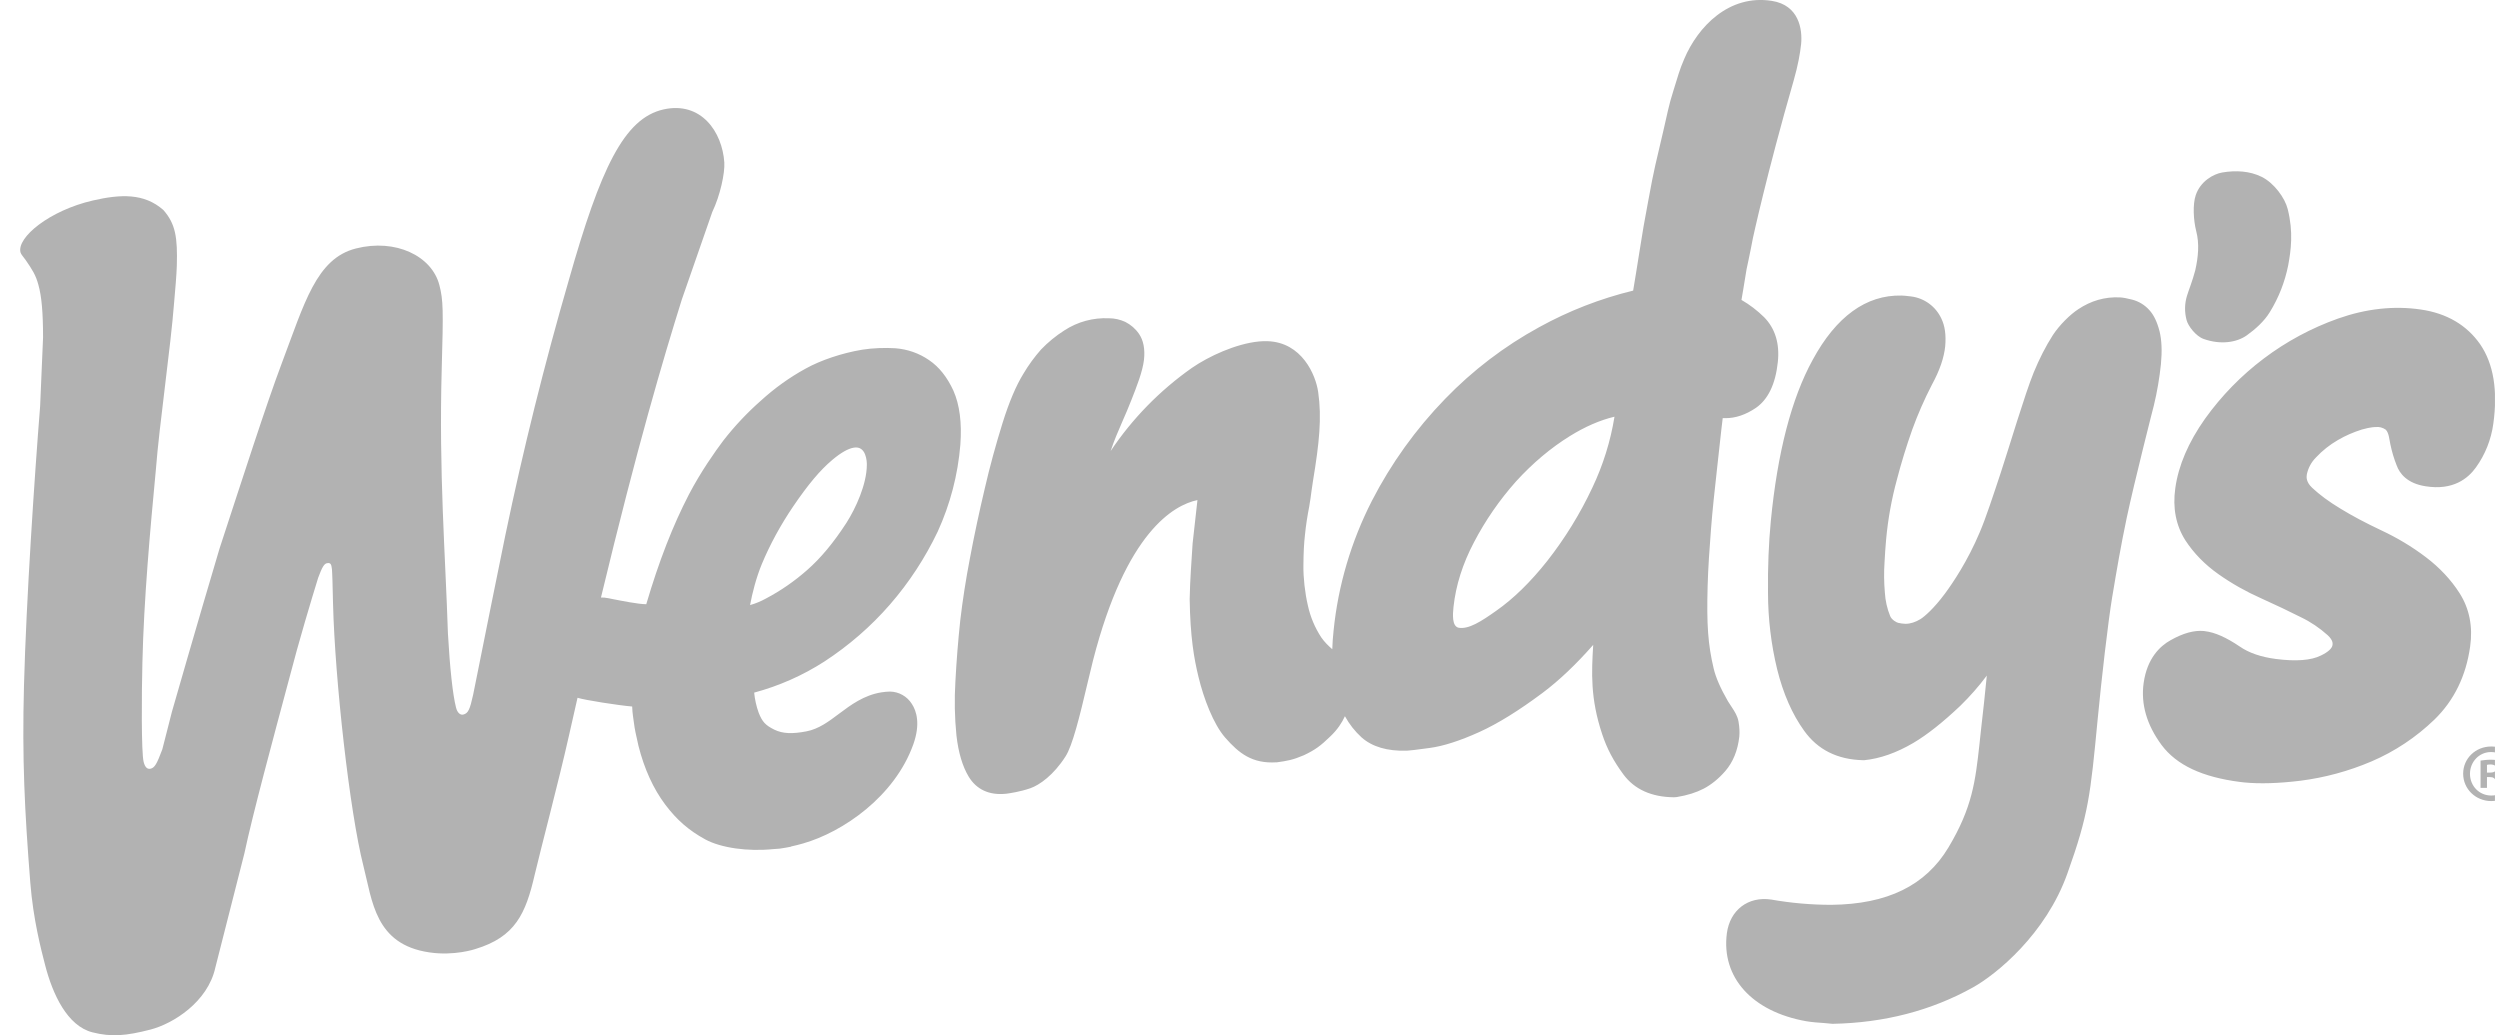 <svg width="99" height="41" viewBox="0 0 99 41" fill="none" xmlns="http://www.w3.org/2000/svg">
<g clip-path="url(#clip0_14_745)">
<path d="M63.056 19.314C62.571 20.348 61.971 21.321 61.266 22.22C60.608 23.05 59.93 23.712 59.249 24.188C58.656 24.607 58.16 24.93 57.755 24.857C57.494 24.792 57.528 24.33 57.559 24.031C57.651 23.177 57.925 22.316 58.371 21.471C58.825 20.602 59.384 19.795 60.034 19.065C60.696 18.338 61.413 17.735 62.171 17.266C62.767 16.897 63.356 16.639 63.934 16.501C63.776 17.477 63.48 18.423 63.056 19.314ZM70.166 0.035C68.465 -0.234 67.233 1.061 66.694 2.337C66.502 2.783 66.448 3.014 66.267 3.59C66.082 4.159 66.009 4.586 65.87 5.174C65.763 5.627 65.655 6.085 65.551 6.538C65.435 7.069 65.42 7.149 65.27 7.957C65.139 8.633 65.023 9.309 64.919 9.99C64.839 10.524 64.758 10.97 64.673 11.508C63.376 11.823 62.121 12.311 60.95 12.957C59.572 13.71 58.317 14.668 57.228 15.794C56.065 16.993 55.087 18.354 54.325 19.837C53.505 21.444 52.989 23.185 52.809 24.98C52.782 25.222 52.766 25.464 52.758 25.71C52.601 25.572 52.447 25.422 52.32 25.238C52.069 24.853 51.889 24.427 51.792 23.977C51.677 23.489 51.608 22.874 51.615 22.393C51.619 21.863 51.638 21.524 51.677 21.175C51.715 20.798 51.773 20.425 51.846 20.056C51.885 19.833 51.912 19.626 51.938 19.426C51.958 19.291 51.973 19.165 51.996 19.034C52.243 17.543 52.347 16.543 52.2 15.525C52.104 14.848 51.557 13.553 50.191 13.511C50.083 13.507 49.971 13.511 49.856 13.522C48.936 13.611 47.858 14.114 47.2 14.568C45.933 15.459 44.84 16.574 43.981 17.862C44.112 17.462 44.285 17.058 44.455 16.67C44.574 16.405 44.686 16.136 44.794 15.863C45.017 15.298 45.248 14.714 45.302 14.245C45.348 13.822 45.279 13.476 45.105 13.222C44.967 13.019 44.778 12.857 44.559 12.746C44.347 12.65 44.132 12.604 43.92 12.604C43.292 12.573 42.672 12.742 42.149 13.084C41.81 13.299 41.502 13.553 41.225 13.841C40.963 14.137 40.728 14.46 40.528 14.798C40.239 15.267 39.966 15.905 39.701 16.751C39.435 17.608 39.196 18.477 38.996 19.349C38.777 20.275 38.577 21.206 38.403 22.14C38.249 22.943 38.122 23.754 38.026 24.569C37.941 25.372 37.876 26.175 37.834 26.983C37.791 27.697 37.803 28.416 37.876 29.131C37.953 29.8 38.114 30.349 38.361 30.757C38.669 31.264 39.173 31.499 39.828 31.433L39.858 31.43C39.982 31.414 40.405 31.353 40.802 31.214C41.167 31.087 41.725 30.692 42.195 29.954C42.468 29.531 42.746 28.416 43.077 27.006C43.154 26.683 43.227 26.383 43.285 26.148C44.59 21.063 46.484 19.999 47.419 19.803L47.227 21.524C47.18 22.274 47.127 22.939 47.111 23.727C47.134 25.218 47.281 26.072 47.461 26.809C47.665 27.655 48.05 28.674 48.516 29.208C49.063 29.834 49.59 30.246 50.541 30.188C50.545 30.188 50.553 30.188 50.556 30.188H50.564C50.98 30.13 51.188 30.096 51.634 29.907C52.085 29.692 52.297 29.535 52.689 29.154C52.97 28.885 53.14 28.62 53.259 28.362C53.432 28.677 53.652 28.958 53.917 29.2C54.337 29.573 54.937 29.75 55.703 29.727L55.757 29.723C55.842 29.719 56.027 29.7 56.616 29.619C57.159 29.546 57.813 29.335 58.571 28.993C59.314 28.658 60.157 28.132 61.089 27.436C61.74 26.948 62.413 26.31 63.091 25.537C63.026 26.621 62.972 27.651 63.445 29.07C63.638 29.654 63.892 30.13 64.288 30.669C64.727 31.261 65.401 31.564 66.29 31.572H66.294L66.398 31.564C66.821 31.495 67.171 31.384 67.468 31.23C67.768 31.072 68.057 30.838 68.315 30.542C68.627 30.184 68.815 29.723 68.877 29.166C68.892 28.997 68.885 28.808 68.846 28.578C68.808 28.355 68.696 28.182 68.577 28.001C68.523 27.924 68.473 27.847 68.427 27.77C68.13 27.255 67.945 26.829 67.861 26.471C67.637 25.53 67.58 24.738 67.622 23.216C67.641 22.489 67.699 21.694 67.757 20.933C67.814 20.191 67.899 19.43 67.988 18.623L68.161 17.051C68.18 16.862 68.199 16.701 68.219 16.559H68.326C68.719 16.562 69.127 16.428 69.535 16.151C70.016 15.817 70.309 15.21 70.401 14.345C70.482 13.607 70.297 13.007 69.859 12.561C69.589 12.296 69.289 12.065 68.962 11.877C69.008 11.596 69.058 11.335 69.093 11.093C69.139 10.782 69.189 10.512 69.243 10.29C69.277 10.132 69.308 9.978 69.339 9.821C69.366 9.686 69.389 9.555 69.416 9.425C69.424 9.394 69.959 6.903 71.029 3.19C71.202 2.587 71.283 2.126 71.325 1.738C71.379 1.161 71.241 0.204 70.166 0.035ZM85.519 13.122C85.603 13.468 85.623 13.895 85.573 14.421C85.515 14.971 85.423 15.521 85.292 16.059C85.284 16.082 84.522 19.072 84.218 20.506C83.979 21.648 83.829 22.535 83.656 23.569C83.652 23.592 83.648 23.616 83.644 23.635C83.478 24.642 83.221 26.879 83.07 28.459C82.778 31.51 82.709 32.237 81.869 34.589C81.015 36.995 79.052 38.586 78.135 39.098C76.476 40.024 74.609 40.504 72.58 40.543H72.565C72.453 40.531 72.342 40.52 72.23 40.512C72.01 40.497 71.76 40.481 71.518 40.439C69.385 40.059 68.157 38.706 68.384 36.957C68.507 36.042 69.219 35.485 70.143 35.623C70.929 35.761 71.726 35.831 72.522 35.831C74.736 35.807 76.253 35.073 77.161 33.555C78.108 31.971 78.224 30.93 78.385 29.488C78.405 29.304 78.424 29.112 78.447 28.908C78.536 28.166 78.605 27.474 78.678 26.752C78.362 27.178 78.012 27.574 77.631 27.947C76.946 28.597 76.322 29.093 75.764 29.423C75.094 29.815 74.444 30.042 73.824 30.104H73.804H73.781C72.761 30.081 71.98 29.688 71.445 28.939C70.975 28.289 70.613 27.467 70.374 26.498C70.136 25.514 70.016 24.503 70.013 23.492C70.001 22.47 70.04 21.509 70.124 20.637C70.386 17.935 70.94 15.782 71.783 14.249C72.711 12.538 73.897 11.673 75.298 11.704C75.375 11.704 75.483 11.716 75.679 11.739C76.203 11.804 76.653 12.135 76.876 12.611C77.019 12.903 77.069 13.265 77.03 13.71C76.984 14.164 76.815 14.664 76.503 15.236C76.207 15.809 75.945 16.405 75.725 17.012C75.494 17.666 75.29 18.327 75.117 18.995C74.905 19.772 74.763 20.564 74.69 21.367C74.663 21.663 74.644 21.959 74.628 22.259C74.601 22.658 74.605 23.058 74.64 23.458C74.659 23.781 74.728 24.1 74.852 24.4C74.913 24.549 75.109 24.653 75.171 24.665C75.263 24.688 75.36 24.699 75.456 24.703C75.652 24.703 75.852 24.638 76.053 24.515C76.207 24.419 76.58 24.1 77.019 23.508C77.327 23.093 77.916 22.224 78.401 21.071C78.632 20.533 78.921 19.653 79.229 18.723C79.575 17.673 80.183 15.613 80.534 14.752C80.761 14.202 81.007 13.718 81.292 13.272C81.554 12.873 81.973 12.457 82.304 12.242C82.797 11.915 83.344 11.746 83.956 11.777C84.094 11.785 84.241 11.819 84.437 11.866C84.699 11.935 84.934 12.077 85.115 12.281C85.288 12.469 85.423 12.746 85.519 13.122ZM86.589 12.677C86.504 12.361 86.508 12.027 86.604 11.716C86.658 11.531 86.828 11.108 86.932 10.705C87.051 10.174 87.101 9.648 86.97 9.152C86.859 8.718 86.828 8.091 86.951 7.73C87.136 7.18 87.644 6.892 88.002 6.83C88.549 6.738 89.091 6.773 89.553 6.999C90.058 7.245 90.485 7.845 90.593 8.279C90.824 9.194 90.72 9.924 90.612 10.509C90.481 11.166 90.235 11.793 89.884 12.361C89.661 12.73 89.291 13.053 88.972 13.28C88.579 13.56 87.94 13.664 87.263 13.422C86.951 13.311 86.647 12.903 86.589 12.677ZM97.818 25.599C97.657 26.767 97.179 27.74 96.406 28.493C95.682 29.193 94.835 29.758 93.907 30.154C93.006 30.538 92.059 30.795 91.089 30.918C90.235 31.022 89.484 31.045 88.868 30.984C88.81 30.98 88.752 30.972 88.703 30.965C87.209 30.772 86.196 30.3 85.6 29.504C85.011 28.708 84.772 27.882 84.888 27.048C85.026 26.06 85.546 25.58 85.954 25.353C86.451 25.072 86.885 24.953 87.274 24.988C87.29 24.988 87.305 24.991 87.32 24.995C87.709 25.041 88.16 25.241 88.695 25.603C89.053 25.852 89.534 26.018 90.123 26.095C90.92 26.198 91.52 26.152 91.905 25.96C92.186 25.826 92.348 25.68 92.367 25.545C92.375 25.483 92.394 25.36 92.179 25.157C91.859 24.869 91.501 24.626 91.116 24.442C90.647 24.204 90.131 23.961 89.538 23.692C88.949 23.431 88.383 23.112 87.859 22.743C87.313 22.359 86.87 21.905 86.539 21.394C86.166 20.806 86.031 20.11 86.142 19.33C86.266 18.434 86.662 17.512 87.317 16.585C88.626 14.756 90.466 13.368 92.587 12.615C93.699 12.223 94.804 12.1 95.871 12.258C96.894 12.408 97.684 12.873 98.215 13.634C98.742 14.402 98.919 15.463 98.735 16.782C98.65 17.404 98.415 18 98.046 18.511C97.738 18.942 97.145 19.43 96.059 19.257C95.32 19.145 95.024 18.749 94.908 18.43C94.804 18.169 94.719 17.889 94.658 17.593C94.615 17.4 94.604 17.147 94.477 17.016C94.358 16.931 94.211 16.893 94.069 16.912C94.069 16.912 93.9 16.904 93.534 17.008C93.203 17.112 92.879 17.25 92.579 17.427C92.26 17.612 91.967 17.842 91.713 18.115C91.528 18.3 91.405 18.53 91.351 18.784C91.332 18.895 91.32 19.088 91.559 19.314C91.852 19.591 92.233 19.872 92.687 20.145C93.145 20.425 93.672 20.706 94.3 21.002C94.924 21.294 95.516 21.648 96.063 22.063C96.61 22.478 97.06 22.958 97.399 23.489C97.788 24.1 97.93 24.811 97.818 25.599ZM33.518 20.706C33.01 21.49 32.502 22.101 31.963 22.574C31.466 23.012 30.92 23.392 30.334 23.7C30.134 23.811 29.922 23.9 29.703 23.961C29.788 23.492 29.95 22.862 30.169 22.335C30.492 21.559 30.912 20.79 31.409 20.056C31.997 19.192 32.471 18.623 32.956 18.215C33.291 17.931 33.587 17.762 33.811 17.727C34.303 17.642 34.33 18.28 34.327 18.407C34.323 19.18 33.888 20.125 33.518 20.706ZM36.79 14.26C36.394 13.987 35.943 13.83 35.458 13.791C35.046 13.764 34.542 13.784 34.165 13.845L34.138 13.849C33.333 13.983 32.494 14.268 31.901 14.598C31.262 14.948 30.669 15.375 30.13 15.867C29.584 16.347 29.087 16.878 28.641 17.45C28.337 17.854 27.755 18.673 27.282 19.58C26.646 20.806 26.092 22.228 25.592 23.927C25.28 23.927 24.595 23.788 24.279 23.727C24.163 23.7 24.048 23.681 23.933 23.665L23.798 23.662C25.249 17.635 26.262 14.222 27.001 11.858L28.206 8.395C28.521 7.741 28.71 6.846 28.683 6.434C28.602 5.224 27.767 4.005 26.281 4.332C24.706 4.682 23.775 6.684 22.523 11.101C21.557 14.433 20.718 17.804 20.01 21.202C19.636 23.031 19.267 24.861 18.901 26.694L18.735 27.517C18.608 28.09 18.543 28.251 18.343 28.297C18.243 28.32 18.116 28.251 18.058 28.016C17.927 27.505 17.815 26.444 17.738 25.088C17.638 21.959 17.377 18.715 17.492 14.614C17.558 12.269 17.554 11.892 17.4 11.293C17.103 10.132 15.66 9.44 14.093 9.84C12.522 10.24 12.06 12 11.152 14.402C10.54 16.028 9.612 18.922 8.692 21.728C7.826 24.634 6.805 28.197 6.805 28.197L6.617 28.935L6.428 29.673C6.205 30.273 6.124 30.392 5.974 30.438C5.82 30.48 5.735 30.357 5.689 30.173C5.593 29.808 5.608 27.474 5.639 26.244C5.697 23.738 5.943 21.017 6.174 18.58C6.309 16.824 6.759 13.749 6.894 11.992C6.94 11.462 6.99 10.905 7.002 10.528C7.033 9.409 6.956 8.867 6.467 8.314C5.701 7.641 4.765 7.691 3.687 7.937C1.959 8.333 0.658 9.406 0.812 9.994C0.835 10.082 0.927 10.167 1.016 10.297C1.277 10.678 1.416 10.889 1.52 11.277C1.647 11.731 1.705 12.357 1.705 13.368L1.589 16.09C1.37 18.83 1.039 23.765 0.95 27.14C0.873 30.054 0.973 32.075 1.2 34.958C1.316 36.407 1.624 37.591 1.789 38.225C2.082 39.363 2.663 40.631 3.664 40.881C4.407 41.069 4.985 41.023 5.962 40.77C6.863 40.535 8.226 39.678 8.526 38.321L9.677 33.797C10.02 32.187 10.794 29.335 11.456 26.86C11.837 25.387 12.334 23.738 12.599 22.881C12.757 22.451 12.838 22.332 12.938 22.305C13.042 22.278 13.1 22.312 13.123 22.405C13.142 22.493 13.153 22.585 13.153 22.678L13.165 22.981L13.188 23.908C13.265 26.936 13.847 32.148 14.389 34.282C14.747 35.677 14.847 37.399 16.999 37.714C17.992 37.864 18.82 37.583 18.82 37.583C20.406 37.103 20.818 36.188 21.176 34.631C21.407 33.644 22.127 30.93 22.52 29.177C22.639 28.647 22.755 28.136 22.87 27.632C23.159 27.724 24.483 27.932 25.034 27.978C25.041 28.143 25.049 28.232 25.064 28.339L25.103 28.62C25.122 28.754 25.137 28.877 25.168 29.012L25.284 29.538C25.515 30.453 25.873 31.234 26.342 31.86C26.8 32.467 27.274 32.883 27.928 33.24C28.552 33.578 29.614 33.728 30.627 33.624C30.793 33.62 30.958 33.601 31.12 33.567L31.328 33.528V33.52C31.478 33.486 31.663 33.444 31.801 33.401C33.387 32.948 35.431 31.537 36.167 29.477C36.455 28.666 36.294 28.155 36.109 27.874C35.92 27.574 35.593 27.39 35.239 27.386C35.127 27.39 35.016 27.398 34.904 27.417C34.211 27.528 33.691 27.916 33.229 28.262C32.814 28.574 32.421 28.87 31.932 28.962C31.374 29.07 30.993 29.054 30.669 28.897C30.311 28.72 30.188 28.589 30.042 28.22C29.95 27.963 29.892 27.697 29.865 27.428C30.85 27.163 31.79 26.748 32.648 26.195C33.614 25.564 34.488 24.807 35.243 23.938C36.001 23.066 36.636 22.093 37.133 21.052C37.63 19.964 37.934 18.799 38.03 17.608C38.095 16.739 37.999 16.024 37.757 15.475C37.51 14.933 37.183 14.525 36.79 14.26Z" fill="#B2B2B2"/>
<path d="M98.484 30.596H98.604C98.742 30.596 98.854 30.549 98.854 30.438C98.854 30.338 98.781 30.273 98.623 30.273C98.558 30.273 98.507 30.28 98.484 30.288V30.596ZM98.481 31.199H98.23V30.119C98.326 30.107 98.469 30.084 98.646 30.084C98.85 30.084 98.942 30.119 99.016 30.173C99.081 30.219 99.127 30.296 99.127 30.403C99.127 30.534 99.031 30.619 98.904 30.661V30.676C99.008 30.707 99.062 30.795 99.096 30.938C99.127 31.103 99.154 31.16 99.177 31.203H98.912C98.881 31.16 98.858 31.068 98.827 30.938C98.808 30.826 98.742 30.772 98.604 30.772H98.484V31.199H98.481ZM98.642 29.781C98.176 29.781 97.811 30.169 97.811 30.642C97.811 31.122 98.176 31.503 98.654 31.503C99.123 31.51 99.478 31.122 99.478 30.649C99.478 30.169 99.12 29.781 98.65 29.781H98.642ZM98.658 29.561C99.27 29.561 99.759 30.034 99.759 30.638C99.759 31.245 99.27 31.722 98.654 31.722C98.034 31.722 97.541 31.241 97.541 30.638C97.541 30.034 98.034 29.561 98.654 29.561H98.658Z" fill="#B2B2B2"/>
</g>
<defs>
<clipPath id="clip0_14_745">
<rect width="98" height="41" fill="white" transform="translate(0.8)"/>
</clipPath>
</defs>
</svg>

